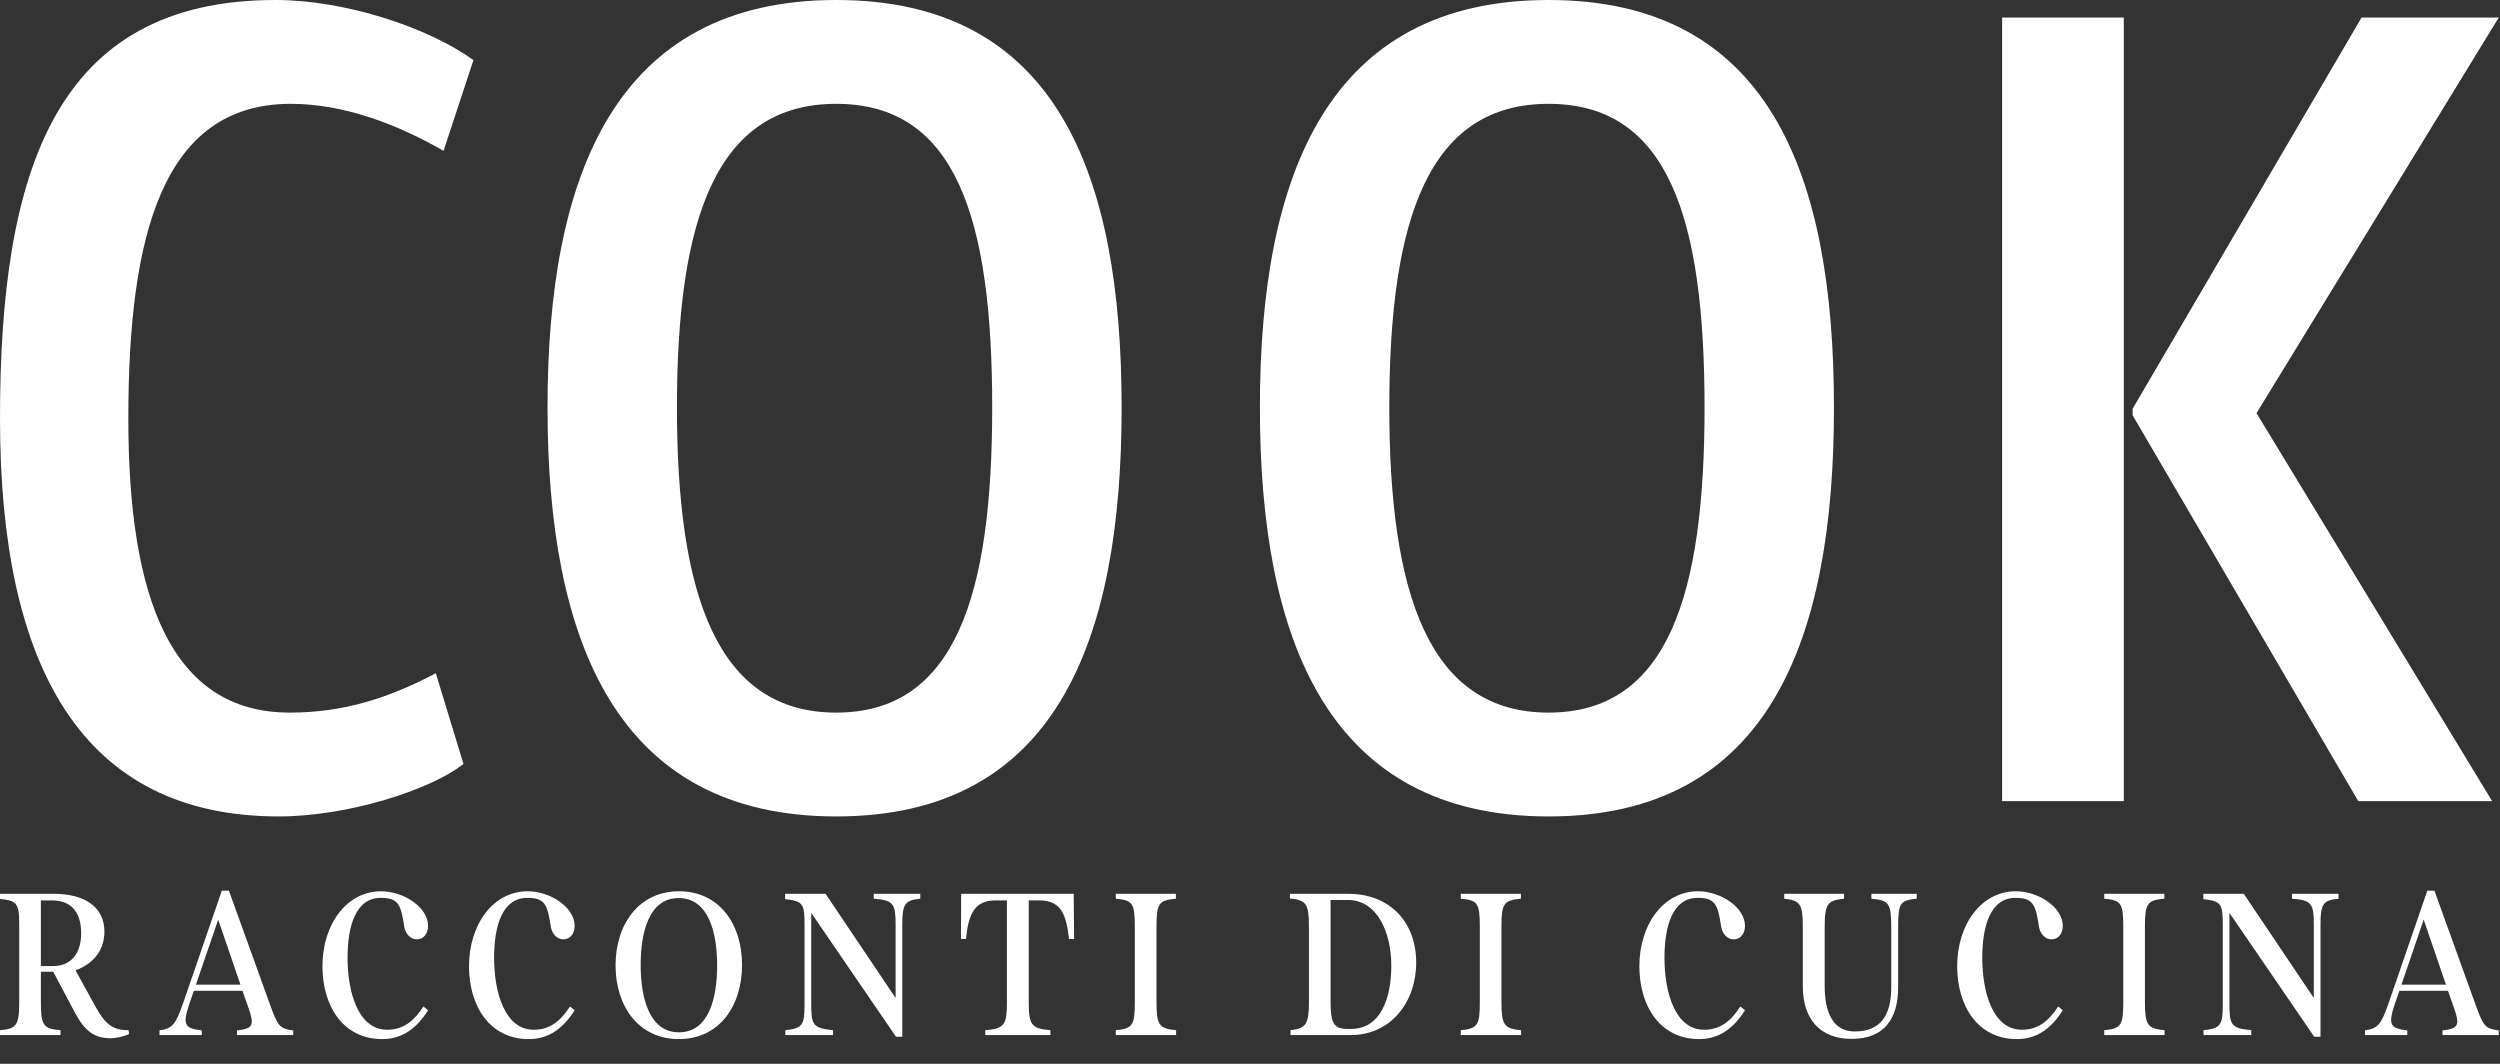 <svg width="94" height="40" viewBox="0 0 94 40" fill="none" xmlns="http://www.w3.org/2000/svg">
<rect x="0" y="0" width="94" height="40" fill="#333333" stroke="none"/>
<g clip-path="url(#clip0_14_92)">
<g clip-path="url(#clip1_14_92)">
<path d="M79.854 30.122H75.279V0.658H79.854V30.122ZM84.845 15.534L93.704 30.122H88.671L80.187 15.616V15.369L88.796 0.658H93.954L84.845 15.534ZM58.227 1.90735e-05C66.504 1.90735e-05 68.957 6.534 68.957 15.328C68.957 24.081 66.504 30.698 58.227 30.698C49.95 30.698 47.372 24.081 47.372 15.328C47.372 6.534 49.95 1.90735e-05 58.227 1.90735e-05ZM58.227 26.794C62.719 26.794 64.091 22.355 64.091 15.328C64.091 8.178 62.719 3.904 58.227 3.904C53.735 3.904 52.238 8.178 52.238 15.328C52.238 22.355 53.735 26.794 58.227 26.794ZM31.443 1.90735e-05C39.719 1.90735e-05 42.173 6.534 42.173 15.328C42.173 24.081 39.719 30.698 31.443 30.698C23.166 30.698 20.587 24.081 20.587 15.328C20.587 6.534 23.166 1.90735e-05 31.443 1.90735e-05ZM31.443 26.794C35.934 26.794 37.307 22.355 37.307 15.328C37.307 8.178 35.934 3.904 31.443 3.904C26.951 3.904 25.453 8.178 25.453 15.328C25.453 22.355 26.951 26.794 31.443 26.794ZM16.678 5.671C14.889 4.644 12.893 3.904 10.938 3.904C6.114 3.904 4.825 8.835 4.825 15.739C4.825 22.52 6.447 26.794 10.897 26.794C12.893 26.794 14.598 26.259 16.387 25.314L17.427 28.725C16.179 29.711 13.059 30.698 10.481 30.698C3.078 30.698 0 25.068 0 15.739C0 6.411 2.08 1.90735e-05 10.356 1.90735e-05C12.976 1.90735e-05 16.096 1.027 17.801 2.26L16.678 5.671Z" fill="white"/>
</g>
<path d="M4.832 38.735L4.854 38.879C4.725 38.95 4.39 39.038 4.162 39.038C3.523 39.038 3.18 38.751 2.808 38.059L2.001 36.538H1.537V37.66C1.537 38.544 1.613 38.68 2.275 38.735V38.919H0V38.735C0.593 38.68 0.723 38.592 0.723 37.684V34.722C0.723 33.95 0.609 33.863 0 33.799V33.608H2.032C3.188 33.608 3.926 34.109 3.926 35.025C3.926 35.797 3.432 36.275 2.838 36.482L3.607 37.876C3.964 38.528 4.261 38.735 4.832 38.735ZM3.051 35.097C3.051 34.189 2.579 33.855 1.955 33.855H1.537V36.323H2.009C2.678 36.323 3.051 35.837 3.051 35.097Z" fill="white"/>
<path d="M9.33 37.86L9.117 37.255H7.291L7.123 37.732C6.857 38.536 6.933 38.664 7.587 38.743V38.919H5.997V38.743C6.492 38.664 6.598 38.528 6.88 37.732L8.341 33.488H8.607L10.167 37.812C10.448 38.592 10.524 38.68 11.027 38.743V38.919H8.911V38.743C9.528 38.68 9.573 38.536 9.33 37.86ZM8.204 34.579L7.367 37.024H9.041L8.204 34.579Z" fill="white"/>
<path d="M15.921 37.844L16.096 37.987C15.67 38.656 15.137 39.07 14.369 39.07C12.916 39.07 12.124 37.844 12.124 36.331C12.124 34.77 13.022 33.512 14.331 33.512C15.175 33.512 16.096 34.109 16.096 34.818C16.096 35.089 15.936 35.32 15.67 35.32C15.427 35.32 15.236 35.097 15.198 34.834C15.077 34.014 14.978 33.759 14.316 33.759C13.387 33.759 13.068 34.794 13.068 36.012C13.068 37.302 13.464 38.719 14.559 38.719C15.153 38.719 15.564 38.401 15.921 37.844Z" fill="white"/>
<path d="M21.431 37.844L21.607 37.987C21.18 38.656 20.648 39.07 19.879 39.07C18.426 39.07 17.635 37.844 17.635 36.331C17.635 34.77 18.533 33.512 19.841 33.512C20.686 33.512 21.607 34.109 21.607 34.818C21.607 35.089 21.447 35.32 21.18 35.32C20.937 35.32 20.747 35.097 20.709 34.834C20.587 34.014 20.488 33.759 19.826 33.759C18.898 33.759 18.578 34.794 18.578 36.012C18.578 37.302 18.974 38.719 20.07 38.719C20.663 38.719 21.074 38.401 21.431 37.844Z" fill="white"/>
<path d="M27.901 36.283C27.901 37.828 27.041 39.07 25.527 39.07C24.02 39.07 23.145 37.844 23.145 36.299C23.145 34.746 24.028 33.512 25.527 33.512C27.041 33.512 27.901 34.738 27.901 36.283ZM26.965 36.299C26.965 35.073 26.645 33.767 25.519 33.767C24.401 33.767 24.089 35.057 24.089 36.283C24.089 37.509 24.408 38.815 25.527 38.815C26.653 38.815 26.965 37.525 26.965 36.299Z" fill="white"/>
<path d="M33.926 34.762V38.982H33.69L30.502 34.324V37.732C30.502 38.52 30.548 38.664 31.324 38.735V38.919H29.528V38.735C30.19 38.672 30.251 38.52 30.251 37.756V34.778C30.251 33.982 30.198 33.886 29.52 33.807V33.608H31.042L33.675 37.525V34.778C33.675 33.99 33.606 33.847 32.853 33.791V33.608H34.603V33.791C34.017 33.847 33.926 33.998 33.926 34.762Z" fill="white"/>
<path d="M37.86 37.669V33.855H37.434C36.665 33.855 36.414 34.332 36.323 35.304H36.133L36.14 33.608H40.371L40.386 35.304H40.196C40.089 34.332 39.861 33.855 39.077 33.855H38.681V37.669C38.681 38.505 38.758 38.68 39.496 38.735V38.919H37.046V38.735C37.791 38.68 37.86 38.505 37.86 37.669Z" fill="white"/>
<path d="M44.214 33.791C43.567 33.847 43.484 33.974 43.484 34.858V37.669C43.484 38.528 43.575 38.68 44.222 38.735V38.919H41.954V38.735C42.601 38.68 42.669 38.528 42.669 37.669V34.858C42.669 33.974 42.601 33.847 41.954 33.791V33.608H44.214V33.791Z" fill="white"/>
<path d="M48.501 33.783V33.608H50.708C52.229 33.608 53.249 34.643 53.249 36.196C53.249 37.684 52.29 38.919 50.783 38.919H48.524V38.735C49.117 38.672 49.216 38.496 49.216 37.66V34.85C49.216 34.014 49.133 33.839 48.501 33.783ZM52.313 36.307C52.313 35.089 51.803 33.839 50.677 33.839H50.03V37.637C50.03 38.393 50.106 38.688 50.647 38.688H50.791C51.91 38.688 52.313 37.549 52.313 36.307Z" fill="white"/>
<path d="M57.186 33.791C56.539 33.847 56.455 33.974 56.455 34.858V37.669C56.455 38.528 56.547 38.68 57.194 38.735V38.919H54.926V38.735C55.573 38.68 55.641 38.528 55.641 37.669V34.858C55.641 33.974 55.573 33.847 54.926 33.791V33.608H57.186V33.791Z" fill="white"/>
<path d="M65.437 37.844L65.612 37.987C65.186 38.656 64.653 39.07 63.885 39.07C62.431 39.07 61.64 37.844 61.64 36.331C61.64 34.77 62.538 33.512 63.847 33.512C64.691 33.512 65.612 34.109 65.612 34.818C65.612 35.089 65.452 35.32 65.186 35.32C64.942 35.32 64.752 35.097 64.714 34.834C64.592 34.014 64.493 33.759 63.831 33.759C62.903 33.759 62.584 34.794 62.584 36.012C62.584 37.302 62.979 38.719 64.075 38.719C64.668 38.719 65.079 38.401 65.437 37.844Z" fill="white"/>
<path d="M71.111 37.103V34.906C71.111 33.958 71.035 33.855 70.365 33.791V33.608H72.07V33.791C71.431 33.855 71.37 33.958 71.37 34.906V37.127C71.37 38.274 70.875 39.062 69.62 39.062C68.441 39.062 67.786 38.321 67.786 37.087V34.842C67.786 33.982 67.68 33.855 67.086 33.791V33.608H69.338V33.791C68.745 33.855 68.608 33.942 68.608 34.842V37.063C68.608 38.059 68.912 38.783 69.734 38.783C70.738 38.783 71.111 38.154 71.111 37.103Z" fill="white"/>
<path d="M77.386 37.844L77.561 37.987C77.135 38.656 76.603 39.07 75.834 39.07C74.381 39.07 73.59 37.844 73.59 36.331C73.59 34.77 74.487 33.512 75.796 33.512C76.641 33.512 77.561 34.109 77.561 34.818C77.561 35.089 77.402 35.32 77.135 35.32C76.892 35.32 76.702 35.097 76.664 34.834C76.542 34.014 76.443 33.759 75.781 33.759C74.853 33.759 74.533 34.794 74.533 36.012C74.533 37.302 74.929 38.719 76.024 38.719C76.618 38.719 77.029 38.401 77.386 37.844Z" fill="white"/>
<path d="M81.379 33.791C80.732 33.847 80.649 33.974 80.649 34.858V37.669C80.649 38.528 80.74 38.68 81.387 38.735V38.919H79.119V38.735C79.766 38.68 79.835 38.528 79.835 37.669V34.858C79.835 33.974 79.766 33.847 79.119 33.791V33.608H81.379V33.791Z" fill="white"/>
<path d="M87.251 34.762V38.982H87.015L83.827 34.324V37.732C83.827 38.52 83.872 38.664 84.648 38.735V38.919H82.853V38.735C83.515 38.672 83.576 38.52 83.576 37.756V34.778C83.576 33.982 83.522 33.886 82.845 33.807V33.608H84.367L86.999 37.525V34.778C86.999 33.99 86.931 33.847 86.178 33.791V33.608H87.928V33.791C87.342 33.847 87.251 33.998 87.251 34.762Z" fill="white"/>
<path d="M92.257 37.86L92.044 37.255H90.218L90.05 37.732C89.784 38.536 89.86 38.664 90.514 38.743V38.919H88.924V38.743C89.419 38.664 89.525 38.528 89.807 37.732L91.268 33.488H91.534L93.094 37.812C93.375 38.592 93.451 38.68 93.954 38.743V38.919H91.838V38.743C92.455 38.68 92.5 38.536 92.257 37.86ZM91.131 34.579L90.294 37.024H91.968L91.131 34.579Z" fill="white"/>
</g>
<defs>
<clipPath id="clip0_14_92">
<rect width="93.954" height="40" fill="white"/>
</clipPath>
<clipPath id="clip1_14_92">
<rect width="93.954" height="30.698" fill="white" transform="matrix(1 0 0 -1 0 30.698)"/>
</clipPath>
</defs>
</svg>
